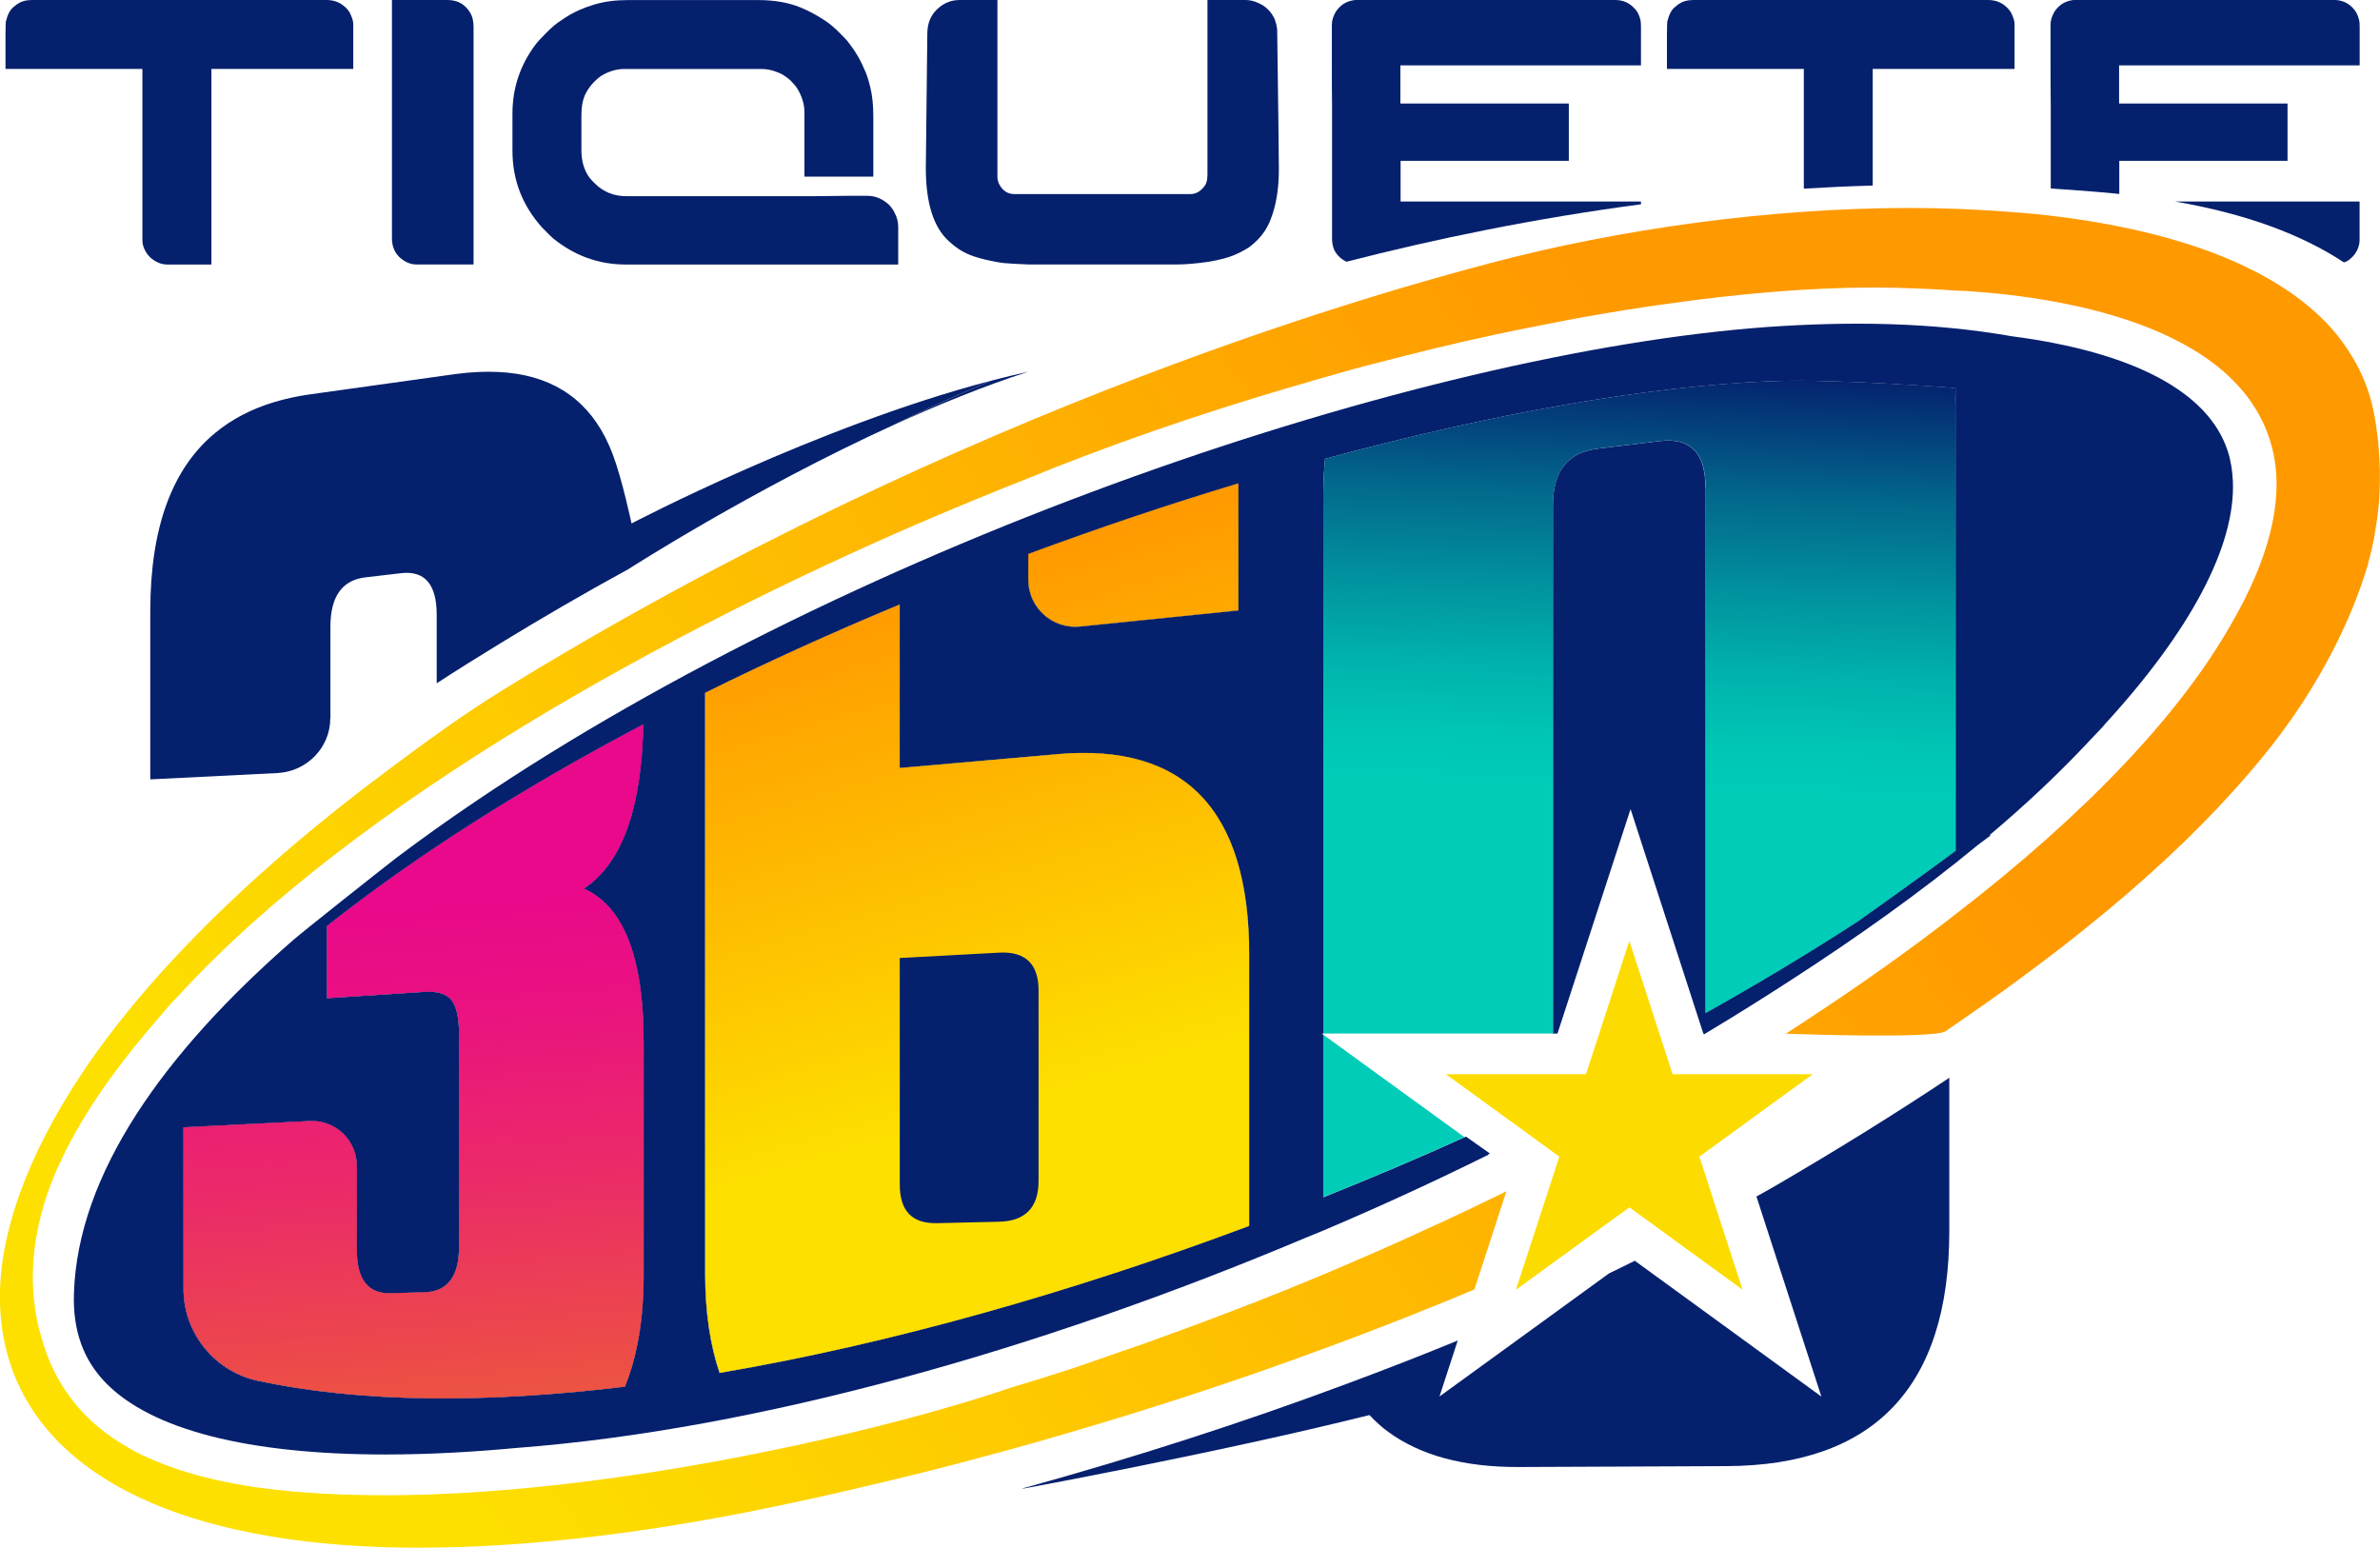 <?xml version="1.0" encoding="UTF-8"?>
<svg id="Capa_2" data-name="Capa 2" xmlns="http://www.w3.org/2000/svg" xmlns:xlink="http://www.w3.org/1999/xlink" viewBox="0 0 350 227.59">
  <defs>
    <style>
      .cls-1 {
        fill: #fcdc00;
      }

      .cls-2 {
        fill: url(#Degradado_sin_nombre_49-6);
      }

      .cls-3 {
        fill: url(#Degradado_sin_nombre_49-7);
      }

      .cls-4 {
        fill: url(#Degradado_sin_nombre_49-3);
      }

      .cls-5 {
        fill: url(#Degradado_sin_nombre_49-5);
      }

      .cls-6 {
        fill: url(#Degradado_sin_nombre_49-2);
      }

      .cls-7 {
        fill: url(#Degradado_sin_nombre_82);
      }

      .cls-8 {
        fill: url(#Degradado_sin_nombre_84);
      }

      .cls-9 {
        fill: url(#Degradado_sin_nombre_75);
      }

      .cls-10 {
        fill: #00cfcb;
      }

      .cls-11 {
        fill: url(#Degradado_sin_nombre_49);
      }

      .cls-12 {
        fill: #05206d;
      }

      .cls-13 {
        fill: none;
      }

      .cls-14 {
        fill: url(#Degradado_sin_nombre_76);
      }

      .cls-15 {
        fill: url(#Degradado_sin_nombre_49-4);
      }
    </style>
    <linearGradient id="Degradado_sin_nombre_75" data-name="Degradado sin nombre 75" x1="254.41" y1="152.75" x2="287.8" y2="58.36" gradientUnits="userSpaceOnUse">
      <stop offset=".26" stop-color="#32d5b0"/>
      <stop offset=".34" stop-color="#30ceae"/>
      <stop offset=".46" stop-color="#2bbbaa"/>
      <stop offset=".59" stop-color="#229ba4"/>
      <stop offset=".75" stop-color="#17709b"/>
      <stop offset=".91" stop-color="#083990"/>
      <stop offset="1" stop-color="#00188a"/>
    </linearGradient>
    <linearGradient id="Degradado_sin_nombre_49" data-name="Degradado sin nombre 49" x1="141.07" y1="71.09" x2="229.68" y2="-14.63" gradientUnits="userSpaceOnUse">
      <stop offset="0" stop-color="#fde000"/>
      <stop offset="1" stop-color="#f90"/>
    </linearGradient>
    <linearGradient id="Degradado_sin_nombre_49-2" data-name="Degradado sin nombre 49" x1="195.74" y1="127.6" x2="284.35" y2="41.88" xlink:href="#Degradado_sin_nombre_49"/>
    <linearGradient id="Degradado_sin_nombre_49-3" data-name="Degradado sin nombre 49" x1="195.19" y1="127.04" x2="283.8" y2="41.31" xlink:href="#Degradado_sin_nombre_49"/>
    <linearGradient id="Degradado_sin_nombre_49-4" data-name="Degradado sin nombre 49" x1="144.12" y1="165.09" x2="121.65" y2="88.67" xlink:href="#Degradado_sin_nombre_49"/>
    <linearGradient id="Degradado_sin_nombre_49-5" data-name="Degradado sin nombre 49" x1="188.27" y1="152.1" x2="165.79" y2="75.69" xlink:href="#Degradado_sin_nombre_49"/>
    <linearGradient id="Degradado_sin_nombre_76" data-name="Degradado sin nombre 76" x1="58.94" y1="126.44" x2="66.65" y2="216.98" gradientUnits="userSpaceOnUse">
      <stop offset=".06" stop-color="#ea088b"/>
      <stop offset=".24" stop-color="#ea1181"/>
      <stop offset=".53" stop-color="#eb2b68"/>
      <stop offset=".9" stop-color="#ed553f"/>
      <stop offset=".92" stop-color="#ee583d"/>
    </linearGradient>
    <linearGradient id="Degradado_sin_nombre_82" data-name="Degradado sin nombre 82" x1="208.74" y1="132.1" x2="219.65" y2="51.84" gradientUnits="userSpaceOnUse">
      <stop offset=".26" stop-color="#00ccb8"/>
      <stop offset=".34" stop-color="#00c5b6"/>
      <stop offset=".46" stop-color="#00b2b1"/>
      <stop offset=".6" stop-color="#0092a9"/>
      <stop offset=".76" stop-color="#00679e"/>
      <stop offset=".93" stop-color="#003090"/>
      <stop offset="1" stop-color="#00188a"/>
    </linearGradient>
    <linearGradient id="Degradado_sin_nombre_84" data-name="Degradado sin nombre 84" x1="239.51" y1="137.73" x2="242.88" y2="53.93" gradientUnits="userSpaceOnUse">
      <stop offset=".26" stop-color="#00ccb8"/>
      <stop offset=".35" stop-color="#00c5b5"/>
      <stop offset=".47" stop-color="#00b2ac"/>
      <stop offset=".61" stop-color="#01929f"/>
      <stop offset=".78" stop-color="#02678c"/>
      <stop offset=".95" stop-color="#043074"/>
      <stop offset="1" stop-color="#05206d"/>
    </linearGradient>
    <linearGradient id="Degradado_sin_nombre_49-6" data-name="Degradado sin nombre 49" x1="58.8" y1="213.15" x2="255.29" y2="72.53" xlink:href="#Degradado_sin_nombre_49"/>
    <linearGradient id="Degradado_sin_nombre_49-7" data-name="Degradado sin nombre 49" x1="221.8" y1="154.54" x2="310.41" y2="68.81" xlink:href="#Degradado_sin_nombre_49"/>
  </defs>
  <g id="Layer_1" data-name="Layer 1">
    <g>
      <path class="cls-13" d="m290.51,30.84c1.77.09,3.54.2,5.3.34-1.75-.14-3.51-.25-5.3-.34Z"/>
      <path class="cls-13" d="m299.49,31.49s0,0,0,0c0,0,0,0,0,0Z"/>
      <path class="cls-13" d="m280.97,30.58c2.44,0,4.87.06,7.31.15-2.41-.09-4.84-.15-7.31-.15Z"/>
      <path class="cls-13" d="m219.09,38.71c-12.99,3.44-26.05,7.41-39.03,11.87.01.04.03.09.04.13,12.87-4.48,25.88-8.53,38.98-12Z"/>
      <path class="cls-13" d="m37.6,218.7c.33.05.68.08,1.01.12-.33-.04-.68-.07-1.01-.12Z"/>
      <path class="cls-13" d="m31.44,217.53c1.64.38,3.32.71,5.04.98-1.72-.27-3.4-.6-5.04-.98Z"/>
      <path class="cls-13" d="m18.69,212.77c.73.43,1.49.85,2.28,1.23-.79-.38-1.54-.8-2.28-1.23Z"/>
      <path class="cls-13" d="m68.06,227.46c-2.12.06-4.23.12-6.35.12,2.06,0,4.18-.05,6.35-.12Z"/>
      <path class="cls-13" d="m39.97,225.95c-15.1-2.5-25.94-7.77-32.49-15.13,6.55,7.35,17.39,12.62,32.49,15.13Z"/>
      <path class="cls-13" d="m334.34,66.65c-3.9-18.33-29.71-22.89-45.16-23.9-.54-.03-1.08-.03-1.61-.06,18.17,1.13,30.8,5.1,38.29,11.26.37.28.77.54,1.12.83,3.88,3.34,6.39,7.31,7.36,11.86Z"/>
      <path class="cls-13" d="m149.86,70.85c-.82.33-1.65.65-2.47.98.84-.34,1.66-.66,2.47-.98Z"/>
      <path class="cls-13" d="m21.65,214.29c-.21-.1-.45-.18-.66-.28,0,0,0,0,0,0,.21.1.44.18.66.28Z"/>
      <path class="cls-13" d="m135.04,76.98s0,0,0,0c0,0,.01,0,.02,0,0,0-.01,0-.02,0t0,0Z"/>
      <path class="cls-13" d="m189.61,56.96s0,0-.01,0c0,0,0,0,.01,0,0,0,.01,0,.02,0,0,0-.01,0-.02,0Z"/>
      <path class="cls-13" d="m214.73,50.31c1.67-.39,3.33-.76,4.98-1.11-1.66.36-3.32.73-4.98,1.11Z"/>
      <path class="cls-13" d="m228.1,47.49c1.53-.29,3.07-.6,4.57-.87-1.53.27-3.05.57-4.57.87Z"/>
      <path class="cls-13" d="m201.86,53.5c1.41-.38,2.8-.73,4.2-1.08-1.4.36-2.8.71-4.2,1.08Z"/>
      <path class="cls-12" d="m158.84,92.13l23.28-2.37v-18.68c-10.19,3.06-20.55,6.55-30.9,10.38v3.78c0,4.1,3.54,7.3,7.62,6.88Z"/>
      <path class="cls-12" d="m287.58,57.06s-.08,0-.18-.01c.11,1.4.18,2.85.18,4.37v-4.36Z"/>
      <path class="cls-9" d="m287.58,57.06s-.08,0-.18-.01c.11,1.4.18,2.85.18,4.37v-4.36Z"/>
      <path class="cls-12" d="m134.99,77.01c-.06.03-.12.05-.18.08.08-.04.16-.07.24-.11,0,0,0,0,0,0-.02,0-.04.02-.05.02Z"/>
      <path class="cls-11" d="m134.99,77.01c-.06.03-.12.05-.18.08.08-.04.16-.07.24-.11,0,0,0,0,0,0-.02,0-.04.02-.05.02Z"/>
      <path class="cls-12" d="m283.71,42.46s.06,0,.09,0c-.03,0-.06,0-.09,0,0,0,0,0,0,0Z"/>
      <path class="cls-6" d="m283.71,42.46s.06,0,.09,0c-.03,0-.06,0-.09,0,0,0,0,0,0,0Z"/>
      <path class="cls-10" d="m281.64,42.37s-.01,0-.02,0c0,0,.01,0,.02,0,.71.02,1.37.07,2.07.09,0,0,0,0,0,0-.69-.03-1.36-.07-2.07-.09Z"/>
      <path class="cls-4" d="m281.64,42.37s-.01,0-.02,0c0,0,.01,0,.02,0,.71.02,1.37.07,2.07.09,0,0,0,0,0,0-.69-.03-1.36-.07-2.07-.09Z"/>
      <g>
        <path class="cls-12" d="m50.68.98c-.71-.65-1.6-.98-2.68-.98H4.75c-.86,0-1.52.16-1.98.47-.2.09-.53.33-.98.73-.41.45-.7,1.04-.87,1.79-.08.02-.11.69-.11,2.01v5.14h20.13v25.16c0,.75.27,1.47.81,2.18.09.11.17.2.23.25.02.04.04.07.06.08.8.73,1.66,1.09,2.57,1.09h6.48V10.14h20.86V3.55c0-.45-.17-1-.5-1.65-.11-.24-.36-.55-.75-.92Z"/>
        <path class="cls-12" d="m65.82,0h-8.18v35.07c0,1.08.35,1.97,1.03,2.68.8.76,1.66,1.14,2.57,1.14h8.4V3.91c0-.8-.16-1.47-.47-2.01-.76-1.27-1.88-1.9-3.35-1.9Z"/>
        <path class="cls-12" d="m130.79,30.16c-.97-.91-2.06-1.37-3.27-1.37-1.88,0-3.57,0-5.05.03-1.19.02-2.25.03-3.18.03h-27.17c-1.82,0-3.36-.61-4.61-1.84-.64-.61-1.05-1.14-1.26-1.59-.5-.95-.75-2.07-.75-3.38v-5.14c0-1.16.17-2.11.5-2.88.28-.63.7-1.26,1.26-1.87.47-.47.81-.77,1.03-.92,1.17-.73,2.36-1.09,3.55-1.09h20.13c.8,0,1.6.17,2.4.5.56.19,1.17.57,1.84,1.15.47.48.78.85.95,1.09.76,1.19,1.14,2.41,1.14,3.66v9.38s0,.03.01.03c0,0,.01,0,.01.01s0,.01.03.01h10.08v-8.85c0-1.66-.15-3.09-.45-4.3-.28-1.17-.59-2.09-.92-2.74-.35-.85-.81-1.71-1.37-2.57-.06-.09-.12-.19-.19-.28-.24-.35-.56-.78-.95-1.28-.3-.33-.82-.87-1.56-1.59-.75-.69-1.41-1.2-1.98-1.53-1.15-.75-2.3-1.34-3.43-1.79-1.75-.69-3.77-1.03-6.06-1.03h-19.21c-1.79,0-3.41.21-4.86.64-.8.24-1.55.51-2.24.81-.93.41-1.85.94-2.76,1.59-.58.35-1.3.96-2.15,1.81-.8.8-1.34,1.4-1.62,1.79-2.22,3-3.32,6.35-3.32,10.05v5.45c0,4.34,1.47,8.12,4.41,11.36.74.76,1.26,1.27,1.53,1.51,3.17,2.59,6.75,3.88,10.75,3.88h40.04v-5.56c0-.74-.19-1.44-.56-2.1-.11-.28-.36-.64-.75-1.09Z"/>
        <path class="cls-12" d="m187.51,2.93c-.52-1.19-1.36-2.03-2.51-2.51-.6-.28-1.21-.42-1.84-.42h-5.53s-.06,0-.06.01v25.68c0,.85-.2,1.48-.59,1.87-.54.65-1.18.98-1.93.98h-25.86c-1.02,0-1.79-.51-2.29-1.54-.15-.35-.22-.68-.22-.98V0h-5.56c-1.43,0-2.65.58-3.66,1.73-.73.86-1.09,1.95-1.09,3.27l-.22,19.71c0,5.16,1.14,8.76,3.43,10.8.87.8,1.75,1.4,2.62,1.79.63.3,1.55.6,2.74.89,1.58.35,2.63.53,3.16.53.67.06,1.72.11,3.15.17h21.89c1.21,0,2.74-.13,4.58-.39,1.6-.28,2.8-.59,3.6-.92.8-.32,1.58-.72,2.34-1.2.91-.67,1.68-1.45,2.29-2.34.41-.65.72-1.25.92-1.79.8-2.07,1.2-4.5,1.2-7.32,0-1.55-.08-8.42-.25-20.64-.06-.47-.17-.92-.33-1.37Z"/>
        <path class="cls-12" d="m240.48,1.37c-.76-.91-1.75-1.37-2.96-1.37h-38.2c-.22.02-.39.05-.5.08-.2.02-.51.12-.92.31-.56.28-1.04.72-1.45,1.31-.39.67-.59,1.31-.59,1.93v2.57c0,5.23,0,8.32.03,9.27v19.63c0,.6.11,1.16.33,1.68.41.8,1.03,1.34,1.8,1.71,13.12-3.38,27.7-6.38,43.3-8.45v-.38s-.01-.03-.03-.03h-35.32v-5.95l.03-.03h24.71v-8.43h-24.77v-5.61h35.38V3.88c0-.41-.03-.73-.08-.95-.15-.65-.4-1.17-.75-1.57Z"/>
        <path class="cls-12" d="m295.01.98c-.71-.65-1.6-.98-2.68-.98h-43.25c-.86,0-1.52.16-1.98.47-.2.09-.53.33-.98.73-.41.45-.7,1.04-.87,1.79-.08.02-.11.69-.11,2.01v5.14h20.13v17.6c3.35-.2,6.72-.36,10.13-.45V10.14h20.86V3.55c0-.45-.17-1-.5-1.65-.11-.24-.36-.55-.75-.92Z"/>
        <path class="cls-12" d="m319.84,29.63c10.55,1.82,18.73,4.91,24.86,8.96.17-.07.36-.12.51-.22.17-.08.45-.31.84-.7.63-.74.95-1.55.95-2.4v-5.61s-.01-.03-.03-.03h-27.13Z"/>
        <path class="cls-12" d="m346.92,2.93c-.15-.65-.4-1.17-.75-1.57-.76-.91-1.75-1.37-2.96-1.37h-38.2c-.22.02-.39.05-.5.08-.2.02-.51.12-.92.31-.56.28-1.04.72-1.45,1.31-.39.67-.59,1.31-.59,1.93v2.57c0,5.23,0,8.32.03,9.27v12.26c3.17.2,6.36.44,9.56.75.18.02.34.04.52.06v-4.85l.03-.03h24.71v-8.43h-24.77v-5.61h35.38V3.88c0-.41-.03-.73-.08-.95Z"/>
      </g>
      <g>
        <path class="cls-13" d="m287.58,57.06s-.08,0-.18-.01c.11,1.4.18,2.85.18,4.37v-4.36Z"/>
        <path class="cls-12" d="m215.61,167.13c-.08.04-.16.07-.24.11-6.8,3.08-13.75,6.02-20.77,8.83v-23.91l-.23-.17h.23v-79.34c0-1.81.11-3.52.26-5.18,24.5-6.63,47.39-10.69,65.6-11.41.72-.03,1.44-.03,2.16-.06,8.93-.13,23.13.93,24.78,1.05.1,0,.18.01.18.01v68.05c-.6.48-6.8,5.02-14.31,10.34-7.03,4.57-14.54,9.09-22.47,13.53v-77.32c0-5.08-2.25-7.34-6.73-6.79l-9.12,1.11c-4.39.54-6.58,3.3-6.58,8.29v77.72h.67l5.04-15.47,5.71-17.54,5.69,17.55,5.01,15.46h.05l.04.13c.07-.04.14-.08.2-.13h0s.07-.04.13-.08c4.25-2.54,8.34-5.11,12.34-7.7,10.08-6.51,19.35-13.14,27.5-19.86.07-.06.14-.11.21-.17.33-.25.61-.46.86-.64.29-.22.6-.44.89-.67l-.08-.1c5.24-4.42,9.96-8.86,14.17-13.33.08-.09.16-.17.24-.26.87-.93,1.8-1.86,2.62-2.79-.09.1-.2.19-.29.29,12.66-13.74,19.44-26.37,18.99-36-.02-.35-.05-.69-.08-1.02-.04-.37-.08-.74-.14-1.1-.13-.77-.3-1.53-.54-2.25-2.85-8.72-13.93-14.53-31.72-16.86-12.01-2.1-24.06-2.19-35.91-1.37-51.32,3.7-133.56,31.56-190.16,69.85-3.95,2.67-7.78,5.4-11.46,8.17-.94.71-13.7,10.79-15.34,12.23-19.02,16.61-31.59,34.36-32.14,51.88-.17,5.42,1.35,9.71,4.66,13.12,6.7,6.91,20.93,10.56,41.16,10.56,6.28,0,12.84-.36,19.46-.98,35.32-2.7,76.8-14.42,115.78-30.86.88-.37,1.77-.71,2.64-1.08,8.31-3.52,16.41-7.25,24.31-11.16l-.06-.04c.1-.05.2-.09.29-.14l-3.53-2.49Zm-64.4-85.66c10.35-3.83,20.71-7.32,30.9-10.38v18.68l-23.28,2.37c-4.08.42-7.62-2.79-7.62-6.88v-3.78Zm-56.56,106.06c0,6.55-.96,11.97-2.75,16.39-20.27,2.45-38.91,2.42-54.27-.93-.12-.03-.23-.06-.35-.09-6.01-1.58-10.28-7.08-10.29-13.29,0-.04,0-.07,0-.11v-23.72l18.55-.92c3.77-.19,6.93,2.82,6.93,6.59v12.35c0,4.35,1.65,6.47,4.97,6.38l5.01-.14c3.37-.09,5.06-2.34,5.06-6.74v-31.16c0-2.46-.38-4.15-1.13-5.08-.75-.92-2.06-1.32-3.93-1.2l-14.37.93v-10.6c13.36-10.58,29.25-20.57,46.52-29.66-.24,12.37-3.15,20.45-8.74,24.15,5.85,2.61,8.79,10.13,8.79,22.55v34.3Zm89.04-7.25c-26.1,9.77-52.91,17.37-77.88,21.62-1.38-4.07-2.12-8.91-2.12-14.63v-85.38c9.29-4.61,18.88-8.94,28.61-12.99v24.04l23.22-2.03c18.64-1.63,28.16,8.17,28.16,29.42v39.96Z"/>
        <path class="cls-12" d="m146.92,179.66l-9.14.21c-3.65.08-5.46-1.8-5.46-5.66v6.93c0,4.64,1.81,6.91,5.46,6.81l9.14-.25c3.86-.11,5.81-2.52,5.81-7.23v-6.81c0,3.92-1.94,5.92-5.81,6.01Z"/>
        <path class="cls-12" d="m155.54,110.9l-23.22,2.03v-24.04c-9.73,4.05-19.33,8.38-28.61,12.99v85.38c0,5.73.74,10.56,2.12,14.63,24.96-4.24,51.77-11.84,77.88-21.62v-39.96c0-21.25-9.53-31.05-28.16-29.42Z"/>
        <path class="cls-15" d="m155.54,110.9l-23.22,2.03v-24.04c-9.73,4.05-19.33,8.38-28.61,12.99v85.38c0,5.73.74,10.56,2.12,14.63,24.96-4.24,51.77-11.84,77.88-21.62v-39.96c0-21.25-9.53-31.05-28.16-29.42Z"/>
        <path class="cls-12" d="m146.92,140.09l-14.6.79v33.33c0,3.86,1.81,5.74,5.46,5.66l9.14-.21c3.86-.09,5.81-2.09,5.81-6.01v-27.99c0-3.92-1.94-5.78-5.81-5.57Z"/>
        <path class="cls-12" d="m158.84,92.13l23.28-2.37v-18.68c-10.19,3.06-20.55,6.55-30.9,10.38v3.78c0,4.1,3.54,7.3,7.62,6.88Z"/>
        <path class="cls-5" d="m158.84,92.13l23.28-2.37v-18.68c-10.19,3.06-20.55,6.55-30.9,10.38v3.78c0,4.1,3.54,7.3,7.62,6.88Z"/>
        <path class="cls-12" d="m85.87,130.67c5.6-3.69,8.5-11.78,8.74-24.15-17.26,9.09-33.16,19.08-46.52,29.66v10.6l14.37-.93c1.87-.12,3.18.28,3.93,1.2.75.92,1.13,2.62,1.13,5.08v31.16c0,4.4-1.69,6.65-5.06,6.74l-5.01.14c-3.32.09-4.97-2.03-4.97-6.38v-12.35c0-3.77-3.16-6.78-6.93-6.59l-18.55.92v23.72s0,.07,0,.11c.01,6.21,4.28,11.71,10.29,13.29.12.03.23.06.35.09,15.36,3.36,34,3.38,54.27.93,1.79-4.42,2.75-9.83,2.75-16.39v-34.3c0-12.42-2.94-19.95-8.79-22.55Z"/>
        <path class="cls-14" d="m85.87,130.67c5.6-3.69,8.5-11.78,8.74-24.15-17.26,9.09-33.16,19.08-46.52,29.66v10.6l14.37-.93c1.87-.12,3.18.28,3.93,1.2.75.92,1.13,2.62,1.13,5.08v31.16c0,4.4-1.69,6.65-5.06,6.74l-5.01.14c-3.32.09-4.97-2.03-4.97-6.38v-12.35c0-3.77-3.16-6.78-6.93-6.59l-18.55.92v23.72s0,.07,0,.11c.01,6.21,4.28,11.71,10.29,13.29.12.03.23.06.35.09,15.36,3.36,34,3.38,54.27.93,1.79-4.42,2.75-9.83,2.75-16.39v-34.3c0-12.42-2.94-19.95-8.79-22.55Z"/>
        <path class="cls-7" d="m215.37,167.23l-6.08-4.41-14.7-10.67v23.91c7.02-2.81,13.97-5.75,20.77-8.83Z"/>
        <path class="cls-12" d="m250.81,148.97c7.93-4.44,15.44-8.95,22.47-13.53,7.5-5.32,13.71-9.86,14.31-10.34v-8.54l-36.77-44.92v77.32Z"/>
        <path class="cls-8" d="m287.4,57.04c-1.65-.13-15.86-1.19-24.78-1.05-.72.02-1.44.03-2.16.06-18.21.72-41.1,4.78-65.6,11.41-.15,1.66-.26,3.37-.26,5.18v79.34h33.79v-77.72c0-5,2.19-7.76,6.58-8.29l9.12-1.11c4.48-.55,6.73,1.72,6.73,6.79v77.32c7.93-4.44,15.44-8.95,22.47-13.53,7.5-5.32,13.71-9.86,14.31-10.34v-63.69c0-1.53-.07-2.97-.18-4.37Z"/>
        <path class="cls-2" d="m349.77,65.27c-.02-.25-.06-.49-.09-.74-.16-1.41-.37-2.82-.66-4.23-.52-2.49-1.41-4.79-2.57-6.93-.22-.39-.45-.77-.68-1.15-.44-.72-.91-1.43-1.43-2.11-.19-.26-.38-.52-.58-.77-8.29-10.23-24.69-15.82-44.27-17.85h0c-1.21-.13-2.44-.21-3.67-.31-1.77-.14-3.53-.26-5.3-.34-.74-.04-1.48-.08-2.24-.11-2.43-.09-4.87-.15-7.31-.15-20.58,0-42.75,3.06-61.88,8.13-13.1,3.47-76.61,20.52-145.13,62.75-6.03,3.72-11.51,7.76-16.72,11.64-5.22,3.88-10.07,7.74-14.57,11.59-6.75,5.77-12.69,11.48-17.84,17.08-3.43,3.73-6.5,7.42-9.22,11.04-3.6,4.8-6.52,9.48-8.88,14.02-1.5,2.9-2.75,5.73-3.75,8.49-1.56,4.33-2.56,8.51-2.87,12.46-.12,1.49-.15,2.94-.09,4.37.23,5.69,1.87,10.87,4.91,15.4.76,1.13,1.61,2.23,2.54,3.28,6.55,7.35,17.39,12.62,32.49,15.13,6.47,1.07,13.72,1.64,21.75,1.64,2.11,0,4.23-.07,6.35-.12,12.64-.44,27.02-2.16,43.16-5.38,3.73-.75,7.54-1.57,11.39-2.44,1.46-.33,2.94-.68,4.41-1.03,2.33-.54,4.66-1.1,7.02-1.68,1.96-.48,3.92-.98,5.89-1.49,1.75-.45,3.5-.92,5.26-1.4,2.42-.65,4.84-1.3,7.28-2,.49-.14.99-.29,1.48-.43,10.25-2.94,20.62-6.2,30.9-9.78.06-.02.12-.04.18-.06,3.55-1.24,7.09-2.51,10.61-3.82,0,0,.01,0,.02,0,.01,0,.02,0,.03-.01,3.44-1.28,6.86-2.58,10.26-3.92,3.66-1.44,7.3-2.91,10.88-4.43l.58-1.78,4.12-12.65c-2.99,1.48-6.01,2.93-9.05,4.34-.57.27-1.15.52-1.72.78-2.5,1.15-5,2.3-7.52,3.41-.42.19-.85.36-1.27.55-2.67,1.17-5.35,2.32-8.05,3.45-.37.16-.75.3-1.12.46-2.72,1.13-5.45,2.23-8.19,3.31-.07.03-.15.06-.22.09-.23.09-.46.19-.69.28-.71.28-1.45.54-2.16.81-.14.05-.27.1-.41.15-2.34.9-4.68,1.79-7.04,2.65-.1.04-.19.07-.29.11-1.92.71-3.86,1.41-5.8,2.1-.03,0-.06.02-.08.03-.95.33-1.9.66-2.85.98-.22.08-.44.15-.66.23-2.23.77-4.43,1.57-6.68,2.31-3.11,1.03-6.13,1.94-9.16,2.87-18.77,6.41-58.81,15.79-91.86,15.79-6.17,0-12.31-.28-18.1-1.05-.33-.04-.68-.07-1.01-.12-.38-.05-.75-.13-1.12-.19-1.72-.27-3.4-.6-5.04-.98-3.5-.8-6.79-1.86-9.79-3.24-.21-.1-.45-.18-.66-.28,0,0,0,0,0,0h0s-.01,0-.02-.01c-.79-.38-1.55-.8-2.28-1.23-6.15-3.55-10.7-8.81-12.71-16.52-.13-.47-.27-.95-.38-1.43-.02-.1-.05-.18-.07-.27-.02-.09-.02-.19-.04-.27-.44-2.12-.67-4.33-.66-6.6,0-.29.01-.57.02-.86.01-.5.03-1.01.07-1.51.03-.38.07-.77.11-1.15.03-.25.04-.51.07-.76.02-.17.06-.34.09-.51.08-.57.18-1.15.29-1.72.07-.38.14-.75.22-1.13.14-.62.3-1.24.47-1.86.08-.29.15-.59.24-.89.54-1.82,1.21-3.62,2-5.42.02-.05.04-.09.06-.14.09-.21.2-.4.29-.61.32-.7.65-1.4,1-2.1.14-.28.29-.56.44-.84,3.29-6.27,7.85-12.43,13.07-18.42.97-1.19,1.97-2.32,3.02-3.39,26.69-29.07,73.1-53.94,108.52-69.29.06-.03.12-.05.18-.08.02,0,.04-.02.05-.02t0,0s.01,0,.02,0c2.56-1.11,5.04-2.15,7.48-3.16.2-.08.4-.17.6-.25,1.44-.59,2.85-1.17,4.24-1.73.82-.33,1.64-.66,2.47-.98.24-.1.5-.2.74-.29,11.82-4.88,25.16-9.52,39-13.59,0,0,0,0,.01,0,0,0,.01,0,.02,0,2.73-.82,5.45-1.61,8.14-2.35.45-.12.9-.26,1.35-.39.93-.25,1.82-.46,2.74-.71,1.4-.37,2.8-.72,4.2-1.08,2.92-.74,5.81-1.46,8.66-2.11,1.66-.38,3.32-.75,4.98-1.11,2.84-.61,5.63-1.17,8.39-1.7,1.52-.29,3.04-.6,4.57-.87,4.32-.77,8.58-1.46,12.71-2.02,10.74-1.52,20.98-2.37,30.19-2.37,2.08,0,4.09.04,6.06.13,0,0,.01,0,.02,0,.7.02,1.37.06,2.07.09.03,0,.06,0,.09,0,1.31.05,2.52.15,3.77.23.54.03,1.08.02,1.61.06,15.45,1,41.26,5.57,45.16,23.9,1.51,7.09-.73,15.65-6.21,25.07-7.42,13.13-21.23,27.81-40.54,42.68-6.72,5.24-14.11,10.47-21.99,15.63-.81.53-1.61,1.06-2.42,1.58-.19.12-.37.24-.56.36,0,0,.36.01.99.03,1.88.06,6.2.19,10.56.23,2.54.02,5.09.02,7.63-.08.21,0,.4-.02.6-.03.32-.02.65-.03.94-.05.22-.02.4-.04.6-.05.23-.02.47-.04.67-.06.23-.03.39-.06.57-.09.12-.02.27-.04.37-.06.25-.06.44-.12.55-.19.14-.09.27-.19.41-.28,0,0,0,0,0,0,.05-.03.09-.06.14-.1.07-.05.13-.09.2-.14,1.64-1.12,3.28-2.26,4.92-3.41.94-.67,1.88-1.33,2.8-1.99.21-.15.41-.3.62-.45,2.67-1.94,5.24-3.86,7.71-5.77.04-.03.09-.07.14-.1.02-.01.03-.02.05-.04,2.04-1.58,3.99-3.15,5.89-4.72.35-.28.7-.57,1.04-.85,1.82-1.51,3.57-3.02,5.26-4.52.32-.28.63-.57.94-.85,1.72-1.55,3.39-3.09,4.98-4.63.06-.06.12-.12.18-.18,1.55-1.5,3.02-3,4.44-4.49.21-.22.42-.44.63-.66.12-.13.24-.27.37-.4,1.28-1.37,2.52-2.74,3.7-4.11.04-.05.08-.09.12-.14,1.56-1.83,3.09-3.68,4.53-5.59.79-1.04,1.51-2.08,2.23-3.11,4.36-6.32,8.36-13.92,10.75-21.83.35-1.28.67-2.56.92-3.83.04-.23.08-.45.12-.68.25-1.37.45-2.74.59-4.1,0-.1.03-.19.03-.29.13-1.41.18-2.81.18-4.21,0-.26,0-.53,0-.79-.02-1.36-.09-2.72-.23-4.08Z"/>
        <path class="cls-12" d="m184.39,191.56c-.95.37-1.9.73-2.85,1.09.71-.28,1.45-.53,2.16-.81.23-.09.46-.19.69-.28Z"/>
        <path class="cls-3" d="m184.39,191.56c-.95.37-1.9.73-2.85,1.09.71-.28,1.45-.53,2.16-.81.23-.09.46-.19.69-.28Z"/>
        <path class="cls-12" d="m258.3,175.95l3.85,11.87,5.7,17.55-14.92-10.86-12.52-9.11c-1.26.62-2.51,1.25-3.79,1.86l-9.98,7.25-14.95,10.85,2.68-8.23c-5.33,2.2-10.82,4.32-16.38,6.39-15.2,5.67-31.14,10.81-47.34,15.28l-.36.14s28.59-5.23,51.1-10.85c.85.9,1.75,1.74,2.76,2.47,4.76,3.48,11.14,5.2,19.2,5.17l30.55-.13c21.67-.09,32.76-11.61,32.76-34.55v-22.56c-7.91,5.27-16.52,10.62-25.9,16.08-.8.47-1.65.92-2.46,1.38Z"/>
        <polygon class="cls-1" points="225.82 180.8 223.99 186.41 222.93 189.66 223.17 189.49 233.38 182.07 239.61 177.55 239.71 177.62 240.83 178.43 246.26 182.38 256.27 189.66 256.21 189.49 252.78 178.94 250.9 173.12 249.91 170.09 266.57 157.97 264.83 157.97 252.96 157.97 252.78 157.97 246.15 157.97 245.97 157.97 245.19 155.56 239.7 138.65 239.61 138.36 233.23 157.97 228.39 157.97 228.2 157.97 212.81 157.97 212.81 157.97 212.63 157.97 224.74 166.76 229.31 170.09 228.91 171.33 225.82 180.8"/>
        <path class="cls-12" d="m48.59,105.63v-13.48c0-4.43,1.72-6.85,5.17-7.25l5.21-.61c3.5-.41,5.25,1.64,5.25,6.12v10.07c3.06-1.99,6.24-3.98,9.47-5.95,5.97-3.65,12.19-7.27,18.71-10.83,0,0,18.11-11.66,38.86-21.14,1.82-.91,6.83-3.36,14.5-6.58-25.76,6.74-52.89,21-52.89,21,0,0-1.35-6.45-2.78-10.22-.32-.84-.67-1.64-1.06-2.4-3.11-6.09-8.37-9.31-15.74-9.66-1.97-.09-4.08,0-6.34.31l-3.31.46-8.58,1.2-9.53,1.33c-1.86.26-3.6.65-5.24,1.14-3.37,1.02-6.26,2.54-8.68,4.55-6.35,5.27-9.51,13.98-9.51,26.2v24.72l18.68-.93c4.36-.22,7.79-3.76,7.79-8.05Z"/>
      </g>
      <path class="cls-12" d="m145.77,55.98c-7.67,3.22-12.68,5.67-14.5,6.58,6.55-2.99,13.36-5.77,19.95-7.9-1.8.4-3.62.84-5.45,1.32Z"/>
    </g>
  </g>
</svg>